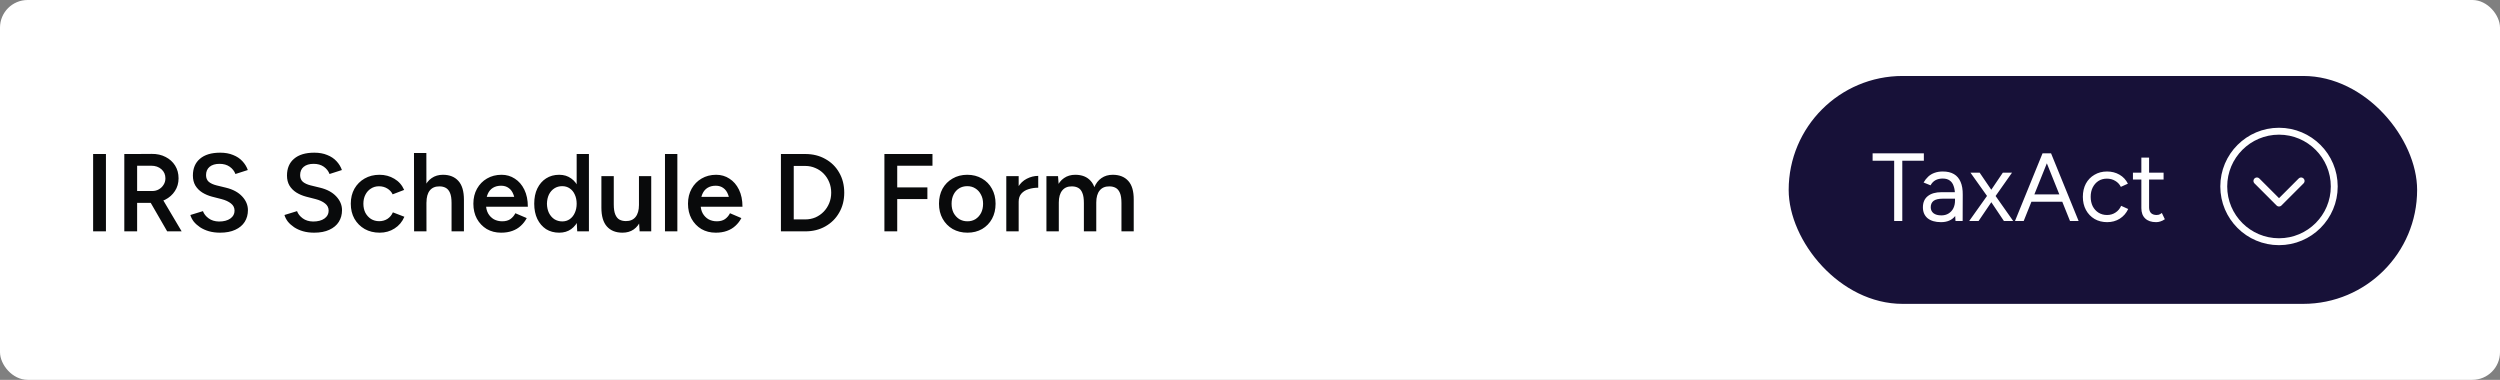 <svg xmlns="http://www.w3.org/2000/svg" width="362" height="55" viewBox="0 0 362 55" fill="none"><rect x="0" y="0" width="362" height="55" fill="#808080" stroke="none"/><rect width="362" height="55" rx="4" fill="white"></rect><path d="M13.484 33.5V22.3H15.34V33.5H13.484ZM19.68 29.372V27.66H22.032C22.395 27.66 22.715 27.58 22.992 27.42C23.28 27.26 23.509 27.041 23.68 26.764C23.861 26.487 23.952 26.172 23.952 25.82C23.952 25.287 23.76 24.849 23.376 24.508C22.992 24.167 22.496 23.996 21.888 23.996H19.68V22.3L21.952 22.284C22.72 22.273 23.397 22.423 23.984 22.732C24.57 23.031 25.029 23.447 25.36 23.98C25.691 24.513 25.856 25.127 25.856 25.82C25.856 26.513 25.68 27.127 25.328 27.66C24.986 28.193 24.512 28.615 23.904 28.924C23.296 29.223 22.608 29.372 21.84 29.372H19.68ZM18 33.5V22.3H19.856V33.5H18ZM24.208 33.5L21.584 28.956L23.024 27.964L26.304 33.5H24.208ZM31.867 33.692C31.281 33.692 30.742 33.623 30.251 33.484C29.771 33.345 29.345 33.153 28.971 32.908C28.609 32.663 28.305 32.391 28.059 32.092C27.825 31.783 27.659 31.463 27.563 31.132L29.387 30.572C29.526 30.967 29.798 31.313 30.203 31.612C30.609 31.911 31.11 32.065 31.707 32.076C32.401 32.076 32.95 31.932 33.355 31.644C33.761 31.356 33.963 30.977 33.963 30.508C33.963 30.081 33.793 29.735 33.451 29.468C33.11 29.191 32.651 28.977 32.075 28.828L30.699 28.476C30.177 28.337 29.702 28.135 29.275 27.868C28.859 27.601 28.529 27.265 28.283 26.86C28.049 26.455 27.931 25.975 27.931 25.42C27.931 24.375 28.273 23.564 28.955 22.988C29.638 22.401 30.614 22.108 31.883 22.108C32.598 22.108 33.222 22.22 33.755 22.444C34.299 22.657 34.747 22.956 35.099 23.34C35.451 23.713 35.713 24.14 35.883 24.62L34.091 25.196C33.931 24.769 33.654 24.417 33.259 24.14C32.865 23.863 32.374 23.724 31.787 23.724C31.179 23.724 30.699 23.868 30.347 24.156C30.006 24.444 29.835 24.844 29.835 25.356C29.835 25.772 29.969 26.097 30.235 26.332C30.513 26.556 30.886 26.727 31.355 26.844L32.731 27.18C33.734 27.425 34.513 27.847 35.067 28.444C35.622 29.041 35.899 29.703 35.899 30.428C35.899 31.068 35.745 31.633 35.435 32.124C35.126 32.615 34.667 32.999 34.059 33.276C33.462 33.553 32.731 33.692 31.867 33.692ZM45.492 33.692C44.906 33.692 44.367 33.623 43.876 33.484C43.396 33.345 42.97 33.153 42.596 32.908C42.234 32.663 41.93 32.391 41.684 32.092C41.45 31.783 41.284 31.463 41.188 31.132L43.012 30.572C43.151 30.967 43.423 31.313 43.828 31.612C44.234 31.911 44.735 32.065 45.332 32.076C46.026 32.076 46.575 31.932 46.98 31.644C47.386 31.356 47.588 30.977 47.588 30.508C47.588 30.081 47.418 29.735 47.076 29.468C46.735 29.191 46.276 28.977 45.7 28.828L44.324 28.476C43.802 28.337 43.327 28.135 42.9 27.868C42.484 27.601 42.154 27.265 41.908 26.86C41.674 26.455 41.556 25.975 41.556 25.42C41.556 24.375 41.898 23.564 42.58 22.988C43.263 22.401 44.239 22.108 45.508 22.108C46.223 22.108 46.847 22.22 47.38 22.444C47.924 22.657 48.372 22.956 48.724 23.34C49.076 23.713 49.338 24.14 49.508 24.62L47.716 25.196C47.556 24.769 47.279 24.417 46.884 24.14C46.49 23.863 45.999 23.724 45.412 23.724C44.804 23.724 44.324 23.868 43.972 24.156C43.631 24.444 43.46 24.844 43.46 25.356C43.46 25.772 43.594 26.097 43.86 26.332C44.138 26.556 44.511 26.727 44.98 26.844L46.356 27.18C47.359 27.425 48.138 27.847 48.692 28.444C49.247 29.041 49.524 29.703 49.524 30.428C49.524 31.068 49.37 31.633 49.06 32.124C48.751 32.615 48.292 32.999 47.684 33.276C47.087 33.553 46.356 33.692 45.492 33.692ZM54.986 33.692C54.165 33.692 53.439 33.516 52.81 33.164C52.181 32.801 51.685 32.305 51.322 31.676C50.97 31.047 50.794 30.321 50.794 29.5C50.794 28.679 50.97 27.953 51.322 27.324C51.685 26.695 52.175 26.204 52.794 25.852C53.423 25.489 54.143 25.308 54.954 25.308C55.743 25.308 56.458 25.5 57.098 25.884C57.738 26.257 58.213 26.796 58.522 27.5L56.858 28.14C56.687 27.788 56.426 27.505 56.074 27.292C55.722 27.079 55.322 26.972 54.874 26.972C54.437 26.972 54.047 27.084 53.706 27.308C53.365 27.521 53.098 27.82 52.906 28.204C52.714 28.577 52.618 29.009 52.618 29.5C52.618 29.991 52.714 30.428 52.906 30.812C53.109 31.185 53.381 31.484 53.722 31.708C54.074 31.921 54.469 32.028 54.906 32.028C55.354 32.028 55.754 31.916 56.106 31.692C56.458 31.457 56.719 31.143 56.89 30.748L58.554 31.388C58.245 32.113 57.77 32.679 57.13 33.084C56.501 33.489 55.786 33.692 54.986 33.692ZM59.961 33.5L59.945 22.156H61.737L61.753 33.5H59.961ZM65.385 33.5V29.404L67.177 28.924V33.5H65.385ZM65.385 29.404C65.385 28.764 65.311 28.273 65.161 27.932C65.012 27.58 64.804 27.335 64.537 27.196C64.281 27.057 63.983 26.988 63.641 26.988C63.033 26.977 62.564 27.175 62.233 27.58C61.913 27.985 61.753 28.567 61.753 29.324H61.065C61.065 28.481 61.188 27.761 61.433 27.164C61.689 26.556 62.047 26.097 62.505 25.788C62.964 25.468 63.508 25.308 64.137 25.308C65.097 25.308 65.844 25.607 66.377 26.204C66.91 26.791 67.177 27.697 67.177 28.924L65.385 29.404ZM72.56 33.692C71.781 33.692 71.088 33.516 70.48 33.164C69.883 32.801 69.408 32.305 69.056 31.676C68.715 31.047 68.544 30.321 68.544 29.5C68.544 28.679 68.72 27.953 69.072 27.324C69.424 26.695 69.904 26.204 70.512 25.852C71.131 25.489 71.835 25.308 72.624 25.308C73.339 25.308 73.979 25.495 74.544 25.868C75.12 26.231 75.579 26.759 75.92 27.452C76.261 28.145 76.432 28.972 76.432 29.932H74.624C74.624 29.239 74.539 28.668 74.368 28.22C74.208 27.772 73.973 27.441 73.664 27.228C73.365 27.004 72.997 26.892 72.56 26.892C72.101 26.892 71.707 26.993 71.376 27.196C71.045 27.399 70.795 27.697 70.624 28.092C70.453 28.476 70.368 28.961 70.368 29.548C70.368 30.071 70.469 30.519 70.672 30.892C70.885 31.265 71.168 31.553 71.52 31.756C71.883 31.948 72.283 32.044 72.72 32.044C73.2 32.044 73.595 31.937 73.904 31.724C74.213 31.5 74.453 31.217 74.624 30.876L76.272 31.58C76.048 32.007 75.76 32.38 75.408 32.7C75.067 33.02 74.656 33.265 74.176 33.436C73.707 33.607 73.168 33.692 72.56 33.692ZM69.728 29.932V28.508H75.488V29.932H69.728ZM83.581 33.5L83.501 32.012V22.3H85.276V33.5H83.581ZM80.972 33.692C80.247 33.692 79.612 33.521 79.069 33.18C78.535 32.828 78.114 32.337 77.805 31.708C77.506 31.079 77.356 30.343 77.356 29.5C77.356 28.647 77.506 27.911 77.805 27.292C78.114 26.663 78.535 26.177 79.069 25.836C79.612 25.484 80.247 25.308 80.972 25.308C81.644 25.308 82.221 25.484 82.701 25.836C83.191 26.177 83.564 26.663 83.82 27.292C84.076 27.911 84.204 28.647 84.204 29.5C84.204 30.343 84.076 31.079 83.82 31.708C83.564 32.337 83.191 32.828 82.701 33.18C82.221 33.521 81.644 33.692 80.972 33.692ZM81.421 32.06C81.826 32.06 82.183 31.953 82.493 31.74C82.812 31.516 83.058 31.212 83.228 30.828C83.41 30.444 83.501 30.001 83.501 29.5C83.501 28.999 83.41 28.556 83.228 28.172C83.058 27.788 82.812 27.489 82.493 27.276C82.183 27.063 81.82 26.956 81.404 26.956C80.978 26.956 80.599 27.063 80.269 27.276C79.938 27.489 79.677 27.788 79.484 28.172C79.303 28.556 79.207 28.999 79.197 29.5C79.207 30.001 79.303 30.444 79.484 30.828C79.677 31.212 79.938 31.516 80.269 31.74C80.61 31.953 80.994 32.06 81.421 32.06ZM92.618 33.5L92.522 32.028V25.5H94.298V33.5H92.618ZM87.082 30.076V25.5H88.874V29.596L87.082 30.076ZM88.874 29.596C88.874 30.225 88.948 30.716 89.098 31.068C89.247 31.42 89.45 31.665 89.706 31.804C89.972 31.943 90.276 32.012 90.618 32.012C91.226 32.023 91.695 31.825 92.026 31.42C92.356 31.015 92.522 30.433 92.522 29.676H93.194C93.194 30.519 93.066 31.244 92.81 31.852C92.564 32.449 92.212 32.908 91.754 33.228C91.306 33.537 90.767 33.692 90.138 33.692C89.167 33.692 88.415 33.393 87.882 32.796C87.348 32.199 87.082 31.292 87.082 30.076L88.874 29.596ZM96.289 33.5V22.3H98.081V33.5H96.289ZM103.638 33.692C102.859 33.692 102.166 33.516 101.558 33.164C100.961 32.801 100.486 32.305 100.134 31.676C99.793 31.047 99.622 30.321 99.622 29.5C99.622 28.679 99.798 27.953 100.15 27.324C100.502 26.695 100.982 26.204 101.59 25.852C102.209 25.489 102.913 25.308 103.702 25.308C104.417 25.308 105.057 25.495 105.622 25.868C106.198 26.231 106.657 26.759 106.998 27.452C107.339 28.145 107.51 28.972 107.51 29.932H105.702C105.702 29.239 105.617 28.668 105.446 28.22C105.286 27.772 105.051 27.441 104.742 27.228C104.443 27.004 104.075 26.892 103.638 26.892C103.179 26.892 102.785 26.993 102.454 27.196C102.123 27.399 101.873 27.697 101.702 28.092C101.531 28.476 101.446 28.961 101.446 29.548C101.446 30.071 101.547 30.519 101.75 30.892C101.963 31.265 102.246 31.553 102.598 31.756C102.961 31.948 103.361 32.044 103.798 32.044C104.278 32.044 104.673 31.937 104.982 31.724C105.291 31.5 105.531 31.217 105.702 30.876L107.35 31.58C107.126 32.007 106.838 32.38 106.486 32.7C106.145 33.02 105.734 33.265 105.254 33.436C104.785 33.607 104.246 33.692 103.638 33.692ZM100.806 29.932V28.508H106.566V29.932H100.806ZM116.598 33.5V31.772C117.121 31.772 117.611 31.676 118.07 31.484C118.529 31.281 118.929 31.004 119.27 30.652C119.611 30.3 119.878 29.889 120.07 29.42C120.262 28.951 120.358 28.444 120.358 27.9C120.358 27.356 120.262 26.849 120.07 26.38C119.878 25.911 119.611 25.5 119.27 25.148C118.929 24.796 118.529 24.524 118.07 24.332C117.611 24.129 117.121 24.028 116.598 24.028V22.3C117.697 22.3 118.667 22.54 119.51 23.02C120.363 23.489 121.03 24.145 121.51 24.988C122.001 25.831 122.246 26.801 122.246 27.9C122.246 28.988 122.001 29.953 121.51 30.796C121.03 31.639 120.363 32.3 119.51 32.78C118.667 33.26 117.697 33.5 116.598 33.5ZM114.278 33.5V31.772H116.598V33.5H114.278ZM113.078 33.5V22.3H114.934V33.5H113.078ZM114.278 24.028V22.3H116.598V24.028H114.278ZM128.062 33.5V22.3H129.918V33.5H128.062ZM129.598 28.828V27.132H134.286V28.828H129.598ZM129.598 23.996V22.3H135.022V23.996H129.598ZM140.094 33.692C139.294 33.692 138.579 33.516 137.95 33.164C137.331 32.801 136.846 32.305 136.494 31.676C136.142 31.047 135.966 30.321 135.966 29.5C135.966 28.679 136.137 27.953 136.478 27.324C136.83 26.695 137.315 26.204 137.934 25.852C138.553 25.489 139.262 25.308 140.062 25.308C140.862 25.308 141.571 25.489 142.19 25.852C142.809 26.204 143.289 26.695 143.63 27.324C143.982 27.953 144.158 28.679 144.158 29.5C144.158 30.321 143.987 31.047 143.646 31.676C143.305 32.305 142.825 32.801 142.206 33.164C141.587 33.516 140.883 33.692 140.094 33.692ZM140.094 32.044C140.531 32.044 140.921 31.937 141.262 31.724C141.603 31.5 141.87 31.201 142.062 30.828C142.254 30.444 142.35 30.001 142.35 29.5C142.35 28.999 142.249 28.561 142.046 28.188C141.854 27.804 141.587 27.505 141.246 27.292C140.905 27.068 140.51 26.956 140.062 26.956C139.614 26.956 139.219 27.063 138.878 27.276C138.537 27.489 138.27 27.788 138.078 28.172C137.886 28.556 137.79 28.999 137.79 29.5C137.79 30.001 137.886 30.444 138.078 30.828C138.281 31.201 138.553 31.5 138.894 31.724C139.246 31.937 139.646 32.044 140.094 32.044ZM146.895 29.244C146.895 28.38 147.06 27.671 147.391 27.116C147.721 26.561 148.148 26.151 148.671 25.884C149.204 25.607 149.759 25.468 150.335 25.468V27.18C149.844 27.18 149.38 27.249 148.943 27.388C148.516 27.516 148.169 27.729 147.903 28.028C147.636 28.327 147.503 28.721 147.503 29.212L146.895 29.244ZM145.711 33.5V25.5H147.503V33.5H145.711ZM151.523 33.5V25.5H153.203L153.315 26.972V33.5H151.523ZM156.947 33.5V29.404L158.739 28.924V33.5H156.947ZM162.387 33.5V29.404L164.163 28.924V33.5H162.387ZM156.947 29.404C156.947 28.764 156.873 28.273 156.723 27.932C156.585 27.58 156.382 27.335 156.115 27.196C155.859 27.057 155.555 26.988 155.203 26.988C154.606 26.977 154.142 27.175 153.811 27.58C153.481 27.985 153.315 28.567 153.315 29.324H152.643C152.643 28.481 152.766 27.761 153.011 27.164C153.257 26.556 153.609 26.097 154.067 25.788C154.526 25.468 155.07 25.308 155.699 25.308C156.67 25.308 157.417 25.607 157.939 26.204C158.473 26.791 158.739 27.697 158.739 28.924L156.947 29.404ZM162.387 29.404C162.387 28.764 162.313 28.273 162.163 27.932C162.014 27.58 161.806 27.335 161.539 27.196C161.283 27.057 160.985 26.988 160.643 26.988C160.035 26.977 159.566 27.175 159.235 27.58C158.905 27.985 158.739 28.567 158.739 29.324H158.067C158.067 28.481 158.19 27.761 158.435 27.164C158.681 26.556 159.033 26.097 159.491 25.788C159.95 25.468 160.494 25.308 161.123 25.308C162.094 25.308 162.846 25.607 163.379 26.204C163.913 26.791 164.174 27.697 164.163 28.924L162.387 29.404Z" fill="#090A0B"></path><rect x="259" y="11" width="91" height="33" rx="16.5" fill="#171138"></rect><path d="M274.276 32V23.012H275.452V32H274.276ZM271.154 23.278V22.2H278.574V23.278H271.154ZM283.155 32L283.085 30.852V28.304C283.085 27.753 283.02 27.301 282.889 26.946C282.768 26.582 282.577 26.311 282.315 26.134C282.063 25.947 281.727 25.854 281.307 25.854C280.906 25.854 280.556 25.933 280.257 26.092C279.968 26.251 279.73 26.498 279.543 26.834L278.535 26.428C278.722 26.101 278.946 25.817 279.207 25.574C279.469 25.331 279.772 25.149 280.117 25.028C280.472 24.897 280.873 24.832 281.321 24.832C281.965 24.832 282.502 24.958 282.931 25.21C283.361 25.462 283.683 25.84 283.897 26.344C284.112 26.839 284.215 27.459 284.205 28.206L284.191 32H283.155ZM281.055 32.168C280.234 32.168 279.59 31.981 279.123 31.608C278.666 31.225 278.437 30.698 278.437 30.026C278.437 29.317 278.671 28.775 279.137 28.402C279.613 28.019 280.276 27.828 281.125 27.828H283.127V28.766H281.377C280.724 28.766 280.257 28.873 279.977 29.088C279.707 29.303 279.571 29.611 279.571 30.012C279.571 30.376 279.707 30.665 279.977 30.88C280.248 31.085 280.626 31.188 281.111 31.188C281.513 31.188 281.863 31.095 282.161 30.908C282.46 30.721 282.689 30.469 282.847 30.152C283.006 29.825 283.085 29.457 283.085 29.046H283.771C283.771 29.998 283.538 30.759 283.071 31.328C282.605 31.888 281.933 32.168 281.055 32.168ZM285.14 32L287.996 27.982L290.012 25H291.342L288.682 28.78L286.498 32H285.14ZM290.166 32L288.01 28.78L285.322 25H286.652L288.682 27.982L291.51 32H290.166ZM299.737 32L295.803 22.2H296.993L300.983 32H299.737ZM291.771 32L295.761 22.2H296.965L293.031 32H291.771ZM293.661 29.214V28.15H299.107V29.214H293.661ZM305.125 32.168C304.435 32.168 303.823 32.014 303.291 31.706C302.759 31.389 302.344 30.955 302.045 30.404C301.747 29.853 301.597 29.219 301.597 28.5C301.597 27.781 301.742 27.147 302.031 26.596C302.33 26.045 302.745 25.616 303.277 25.308C303.809 24.991 304.416 24.832 305.097 24.832C305.769 24.832 306.371 24.986 306.903 25.294C307.435 25.602 307.841 26.036 308.121 26.596L307.099 27.058C306.913 26.685 306.642 26.395 306.287 26.19C305.933 25.975 305.527 25.868 305.069 25.868C304.612 25.868 304.206 25.98 303.851 26.204C303.506 26.428 303.231 26.741 303.025 27.142C302.829 27.534 302.731 27.987 302.731 28.5C302.731 29.013 302.829 29.471 303.025 29.872C303.231 30.264 303.511 30.572 303.865 30.796C304.229 31.02 304.64 31.132 305.097 31.132C305.555 31.132 305.961 31.015 306.315 30.782C306.679 30.549 306.955 30.222 307.141 29.802L308.163 30.264C307.883 30.861 307.477 31.328 306.945 31.664C306.413 32 305.807 32.168 305.125 32.168ZM312.21 32.168C311.528 32.168 311.001 31.991 310.628 31.636C310.254 31.281 310.068 30.782 310.068 30.138V22.816H311.188V30.026C311.188 30.381 311.281 30.656 311.468 30.852C311.664 31.039 311.934 31.132 312.28 31.132C312.392 31.132 312.499 31.118 312.602 31.09C312.714 31.053 312.858 30.969 313.036 30.838L313.47 31.748C313.227 31.907 313.008 32.014 312.812 32.07C312.616 32.135 312.415 32.168 312.21 32.168ZM308.85 25.994V25H313.288V25.994H308.85Z" fill="white"></path><path fill-rule="evenodd" clip-rule="evenodd" d="M330 35C334.418 35 338 31.418 338 27C338 22.582 334.418 19 330 19C325.582 19 322 22.582 322 27C322 31.418 325.582 35 330 35Z" stroke="white" stroke-linecap="round" stroke-linejoin="round"></path><path d="M326.801 26.2L330.001 29.4L333.201 26.2" stroke="white" stroke-linecap="round" stroke-linejoin="round"></path></svg>